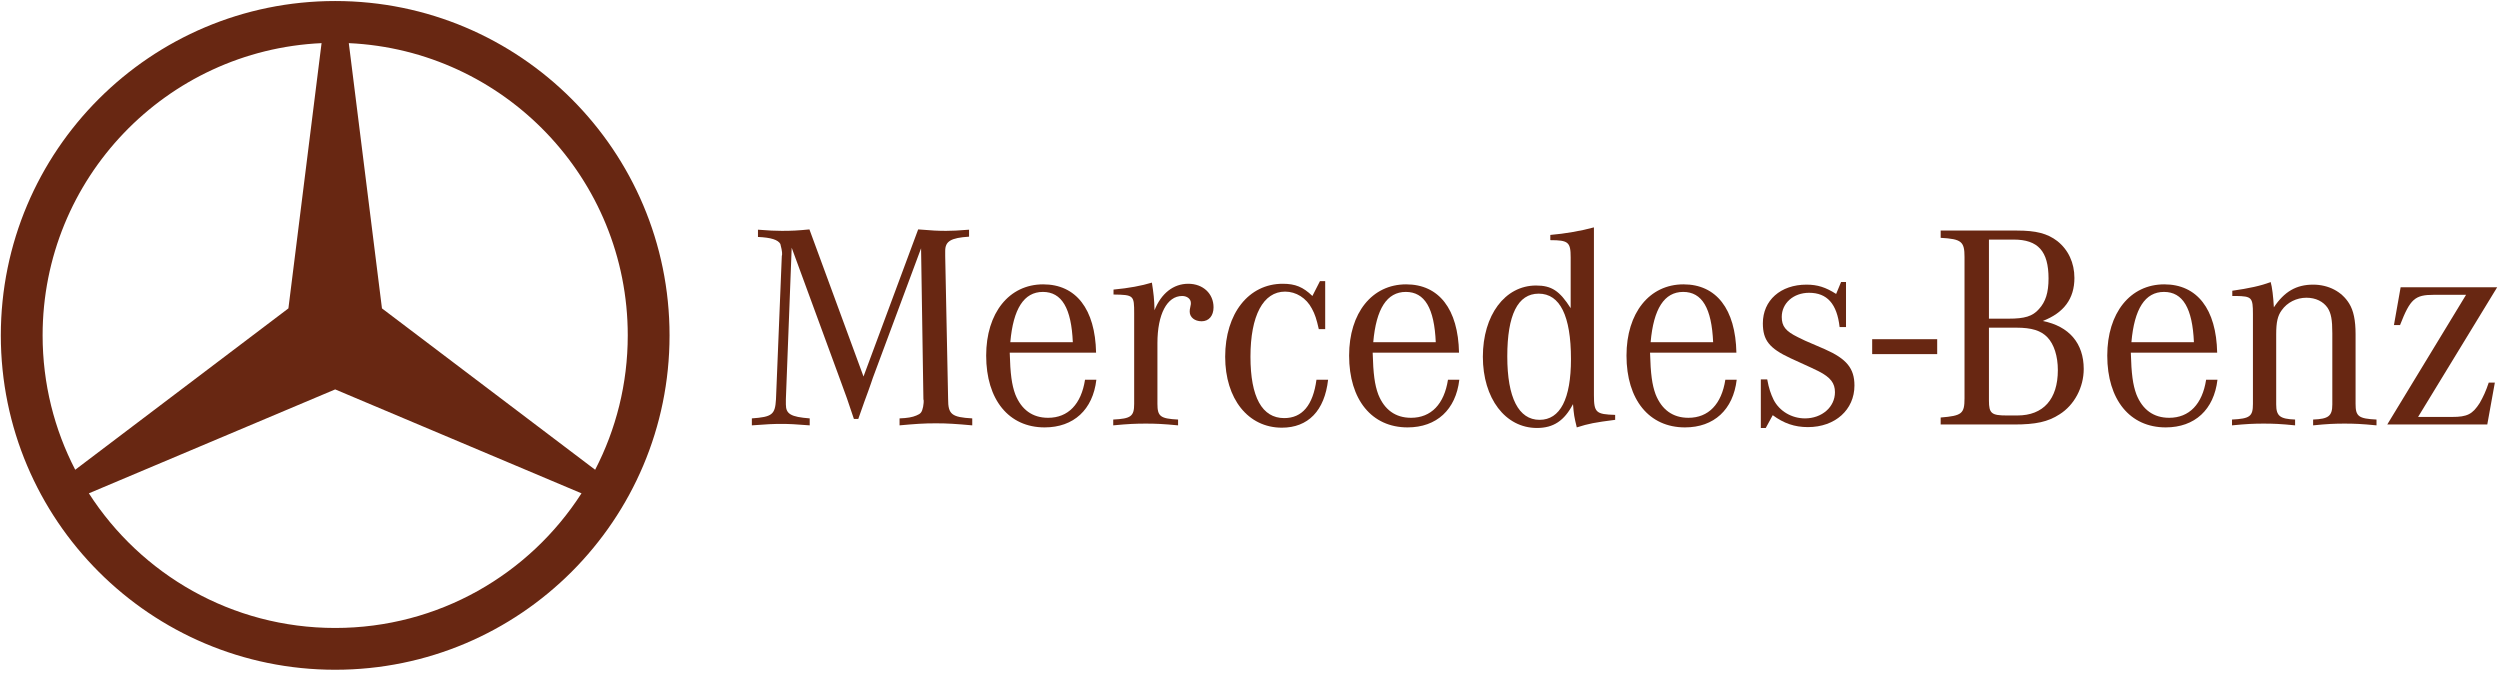 <?xml version="1.0" encoding="UTF-8"?>
<svg xmlns="http://www.w3.org/2000/svg" xmlns:xlink="http://www.w3.org/1999/xlink" width="243px" height="66px" viewBox="0 0 243 66">
  <!-- Generator: Sketch 46.1 (44463) - http://www.bohemiancoding.com/sketch -->
  <title>clientlogos/Daimler</title>
  <desc>Created with Sketch.</desc>
  <defs></defs>
  <g id="Review" stroke="none" stroke-width="1" fill="none" fill-rule="evenodd">
    <g id="Home" transform="translate(-1811, -1731)" fill="#682712">
      <g id="Group-2" transform="translate(443, 1527)">
        <g id="Group" transform="translate(0, 150)">
          <g id="Atoms/clientlogos/Daimler" transform="translate(1344, 25)">
            <g id="Group" transform="translate(24.08, 29.1)">
              <path d="M8.558,47.851 C13.616,55.723 22.449,60.938 32.5,60.938 C42.551,60.938 51.384,55.723 56.442,47.851 L32.5,37.75 L8.558,47.851 Z M7.232,45.56 L27.953,29.875 L31.176,4.093 C16.085,4.784 4.062,17.238 4.062,32.5 C4.062,37.208 5.207,41.649 7.232,45.56 Z M33.824,4.093 L37.047,29.875 L57.768,45.56 C59.793,41.649 60.938,37.208 60.938,32.5 C60.938,17.238 48.915,4.784 33.824,4.093 Z M32.5,65 C14.551,65 0,50.449 0,32.5 C0,14.551 14.551,0 32.5,0 C50.449,0 65,14.551 65,32.5 C65,50.449 50.449,65 32.5,65 Z" id="Combined-Shape" fill-rule="nonzero"></path>
              <g id="Page-1" transform="translate(73, 22)">
                <path d="M3.307,16.702 L3.307,16.928 L3.307,17.21 C3.307,18.143 3.787,18.425 5.624,18.567 L5.624,19.245 C4.24,19.132 3.59,19.104 2.855,19.104 C2.091,19.104 1.47,19.132 3.98979576e-05,19.245 L3.98979576e-05,18.567 C1.979,18.425 2.261,18.2 2.346,16.702 L2.911,2.797 L2.94,2.629 C2.968,2.43 2.826,1.781 2.77,1.611 C2.544,1.216 1.894,0.989 0.594,0.933 L0.594,0.226 C1.696,0.311 2.233,0.339 2.911,0.339 C3.872,0.339 4.465,0.311 5.596,0.198 L10.853,14.498 L16.166,0.198 C17.494,0.311 18.116,0.339 18.879,0.339 C19.501,0.339 20.01,0.311 21.112,0.226 L21.112,0.904 C19.331,1.017 18.794,1.356 18.794,2.289 L18.794,2.572 L18.794,2.797 L19.077,16.702 C19.077,18.172 19.416,18.455 21.423,18.567 L21.423,19.245 C19.84,19.104 19.049,19.047 17.89,19.047 C16.675,19.047 15.912,19.104 14.357,19.245 L14.357,18.567 C15.12,18.539 15.601,18.455 15.996,18.285 C16.42,18.115 16.533,17.974 16.647,17.437 C16.703,17.126 16.703,16.956 16.703,16.843 L16.675,16.702 L16.448,2.035 L11.757,14.639 C11.673,14.921 11.531,15.289 11.305,15.939 C11.136,16.362 10.824,17.267 10.344,18.623 L9.92,18.623 L9.242,16.617 L8.479,14.526 L3.872,1.978 L3.307,16.702 Z" id="Fill-1"></path>
                <path d="M31.198,11.163 C31.057,7.856 30.124,6.274 28.287,6.274 C26.45,6.274 25.405,7.913 25.122,11.163 L31.198,11.163 Z M33.487,14.808 C33.148,17.72 31.283,19.443 28.457,19.443 C24.98,19.443 22.776,16.758 22.776,12.463 C22.776,8.309 25.009,5.539 28.316,5.539 C31.509,5.539 33.374,7.941 33.459,12.18 L25.065,12.18 C25.122,14.271 25.263,15.289 25.602,16.222 C26.196,17.72 27.27,18.51 28.796,18.51 C30.746,18.51 32.018,17.182 32.385,14.808 L33.487,14.808 Z" id="Fill-3"></path>
                <path d="M35.154,6.047 C36.652,5.906 37.868,5.68 38.885,5.37 C39.054,6.471 39.111,6.924 39.139,8.054 C39.789,6.415 40.976,5.482 42.418,5.482 C43.859,5.482 44.876,6.443 44.876,7.771 C44.876,8.591 44.424,9.128 43.718,9.128 C43.039,9.128 42.559,8.732 42.559,8.196 C42.559,8.026 42.559,8.026 42.644,7.602 C42.672,7.518 42.672,7.433 42.672,7.348 C42.672,6.953 42.305,6.67 41.824,6.67 C40.354,6.67 39.422,8.45 39.422,11.247 L39.422,17.154 C39.422,18.369 39.704,18.595 41.429,18.68 L41.429,19.245 C39.959,19.104 39.252,19.075 38.292,19.075 C37.33,19.075 36.596,19.104 35.126,19.245 L35.126,18.68 C36.85,18.595 37.161,18.369 37.161,17.154 L37.161,8.365 C37.161,6.613 37.133,6.556 35.154,6.528 L35.154,6.047 Z" id="Fill-5"></path>
                <path d="M55.729,9.891 L55.107,9.891 C54.881,8.902 54.739,8.45 54.429,7.885 C53.892,6.867 52.903,6.245 51.829,6.245 C49.709,6.245 48.465,8.563 48.465,12.576 C48.465,16.504 49.595,18.539 51.744,18.539 C53.496,18.539 54.542,17.296 54.881,14.808 L56.011,14.808 C55.672,17.832 54.061,19.471 51.518,19.471 C48.239,19.471 46.007,16.673 46.007,12.576 C46.007,8.365 48.296,5.482 51.602,5.482 C52.818,5.482 53.58,5.793 54.485,6.669 L55.22,5.228 L55.729,5.228 L55.729,9.891 Z" id="Fill-7"></path>
                <path d="M66.476,11.163 C66.335,7.856 65.402,6.274 63.566,6.274 C61.728,6.274 60.683,7.913 60.4,11.163 L66.476,11.163 Z M68.766,14.808 C68.426,17.72 66.561,19.443 63.735,19.443 C60.259,19.443 58.054,16.758 58.054,12.463 C58.054,8.309 60.287,5.539 63.594,5.539 C66.787,5.539 68.652,7.941 68.737,12.18 L60.344,12.18 C60.4,14.271 60.541,15.289 60.881,16.222 C61.474,17.72 62.548,18.51 64.074,18.51 C66.024,18.51 67.296,17.182 67.664,14.808 L68.766,14.808 Z" id="Fill-9"></path>
                <path d="M73.428,12.548 C73.428,16.561 74.53,18.708 76.566,18.708 C78.572,18.708 79.618,16.673 79.618,12.802 C79.618,8.591 78.544,6.443 76.481,6.443 C74.446,6.443 73.428,8.506 73.428,12.548 L73.428,12.548 Z M83.913,18.708 C81.935,18.962 81.341,19.075 80.183,19.443 C79.929,18.397 79.9,18.227 79.816,17.182 C78.968,18.793 77.922,19.499 76.311,19.499 C73.231,19.499 71.054,16.617 71.054,12.576 C71.054,8.534 73.202,5.652 76.226,5.652 C77.724,5.652 78.515,6.161 79.589,7.856 L79.589,2.911 C79.589,1.441 79.363,1.243 77.611,1.243 L77.611,0.735 C78.996,0.621 80.635,0.339 81.85,7.97959152e-05 L81.85,16.306 C81.85,18.002 82.048,18.171 83.913,18.227 L83.913,18.708 Z" id="Fill-11"></path>
                <path d="M93.437,11.163 C93.296,7.856 92.363,6.274 90.526,6.274 C88.689,6.274 87.644,7.913 87.361,11.163 L93.437,11.163 Z M95.727,14.808 C95.387,17.72 93.522,19.443 90.696,19.443 C87.22,19.443 85.015,16.758 85.015,12.463 C85.015,8.309 87.248,5.539 90.554,5.539 C93.748,5.539 95.613,7.941 95.698,12.18 L87.304,12.18 C87.361,14.271 87.502,15.289 87.841,16.222 C88.435,17.72 89.509,18.51 91.035,18.51 C92.985,18.51 94.257,17.182 94.624,14.808 L95.727,14.808 Z" id="Fill-14"></path>
                <path d="M98.072,14.78 L98.694,14.78 C98.863,15.685 99.032,16.165 99.315,16.758 C99.88,17.861 101.067,18.567 102.367,18.567 C104.007,18.567 105.278,17.465 105.278,16.023 C105.278,15.148 104.855,14.582 103.696,13.989 C103.667,13.96 102.763,13.537 100.954,12.717 C98.892,11.756 98.27,10.965 98.27,9.326 C98.27,7.093 99.993,5.567 102.509,5.567 C103.583,5.567 104.374,5.821 105.392,6.471 L105.872,5.313 L106.352,5.313 L106.352,9.693 L105.73,9.693 C105.476,7.433 104.515,6.359 102.763,6.359 C101.237,6.359 100.106,7.375 100.106,8.704 C100.106,9.608 100.474,10.089 101.689,10.682 C102.085,10.881 102.282,10.993 104.289,11.841 C106.409,12.774 107.172,13.707 107.172,15.373 C107.172,17.719 105.307,19.415 102.65,19.415 C101.35,19.415 100.304,19.047 99.23,18.256 L98.552,19.499 L98.072,19.499 L98.072,14.78 Z" id="Fill-16"></path>
                <polygon id="Fill-18" points="108.896 12.32 115.215 12.32 115.215 10.87 108.896 10.87"></polygon>
                <path d="M120.245,16.843 C120.245,18.086 120.499,18.284 121.969,18.284 L123.014,18.284 C125.53,18.284 126.943,16.702 126.943,13.876 C126.943,12.519 126.575,11.36 125.925,10.683 C125.303,10.032 124.399,9.75 122.93,9.75 L120.245,9.75 L120.245,16.843 Z M122.167,8.874 C123.721,8.874 124.484,8.647 125.106,7.941 C125.756,7.235 126.038,6.33 126.038,4.974 C126.038,2.317 125.021,1.187 122.647,1.187 L120.245,1.187 L120.245,8.874 L122.167,8.874 Z M122.986,0.311 C124.823,0.311 125.925,0.593 126.886,1.328 C127.96,2.176 128.553,3.448 128.553,4.917 C128.553,6.924 127.536,8.308 125.473,9.1 C128.045,9.608 129.458,11.276 129.458,13.763 C129.458,15.543 128.553,17.267 127.112,18.171 C125.982,18.906 124.795,19.161 122.675,19.161 L115.553,19.161 L115.553,18.482 C117.617,18.313 117.871,18.115 117.871,16.617 L117.871,2.883 C117.871,1.385 117.588,1.13 115.553,1.017 L115.553,0.311 L122.986,0.311 Z" id="Fill-20"></path>
                <path d="M140.169,11.163 C140.027,7.856 139.094,6.274 137.258,6.274 C135.42,6.274 134.375,7.913 134.093,11.163 L140.169,11.163 Z M142.458,14.808 C142.118,17.72 140.253,19.443 137.427,19.443 C133.951,19.443 131.746,16.758 131.746,12.463 C131.746,8.309 133.979,5.539 137.286,5.539 C140.479,5.539 142.344,7.941 142.429,12.18 L134.036,12.18 C134.093,14.271 134.233,15.289 134.573,16.222 C135.166,17.72 136.24,18.51 137.766,18.51 C139.716,18.51 140.988,17.182 141.356,14.808 L142.458,14.808 Z" id="Fill-21"></path>
                <path d="M143.899,6.161 C145.481,5.935 146.697,5.68 147.629,5.313 C147.77,5.793 147.883,6.726 147.94,7.771 C148.958,6.245 150.116,5.567 151.755,5.567 C153.253,5.567 154.553,6.245 155.26,7.404 C155.684,8.082 155.882,9.043 155.882,10.372 L155.882,17.154 C155.882,18.369 156.164,18.595 157.917,18.68 L157.917,19.245 C156.475,19.104 155.769,19.075 154.808,19.075 C153.875,19.075 153.14,19.104 151.755,19.245 L151.755,18.68 C153.253,18.623 153.621,18.341 153.621,17.21 L153.621,10.287 C153.621,8.987 153.508,8.365 153.168,7.828 C152.745,7.206 152.009,6.839 151.105,6.839 C150.144,6.839 149.24,7.291 148.703,8.054 C148.307,8.591 148.166,9.213 148.166,10.4 L148.166,17.21 C148.166,18.341 148.534,18.623 150.003,18.68 L150.003,19.245 C148.618,19.104 147.883,19.075 146.951,19.075 C146.018,19.075 145.312,19.104 143.871,19.245 L143.871,18.68 C145.623,18.595 145.905,18.369 145.905,17.154 L145.905,8.421 C145.905,6.811 145.792,6.698 144.266,6.669 L143.899,6.669 L143.899,6.161 Z" id="Fill-22"></path>
                <path d="M166.621,6.556 L163.484,6.556 C161.647,6.556 161.195,6.952 160.205,9.495 L159.612,9.495 L160.262,5.821 L169.645,5.821 L161.958,18.426 L165.264,18.426 C166.734,18.426 167.243,18.171 167.949,17.07 C168.288,16.476 168.543,15.939 168.825,15.091 L169.419,15.091 L168.684,19.16 L158.962,19.16 L166.621,6.556 Z" id="Fill-23"></path>
              </g>
            </g>
          </g>
        </g>
      </g>
    </g>
  </g>
</svg>
